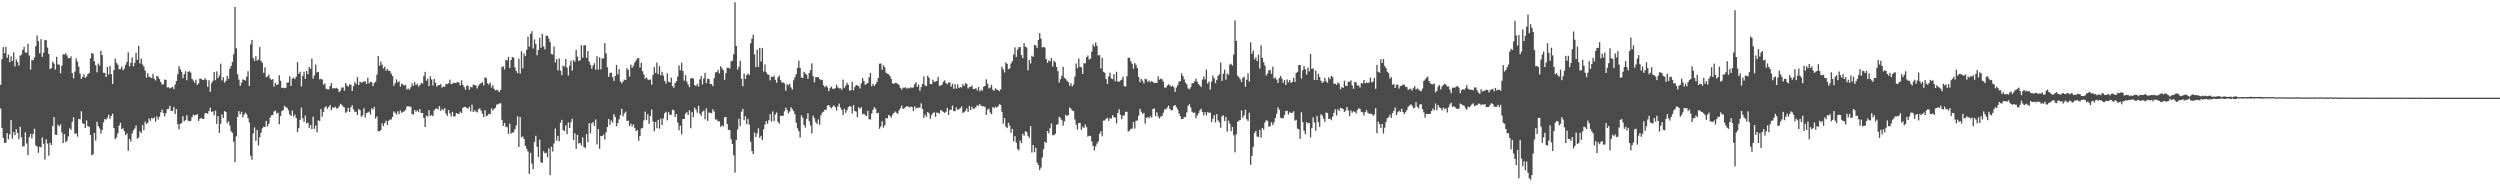 <?xml version="1.0" encoding="UTF-8"?>
<svg xmlns="http://www.w3.org/2000/svg" width="1920" height="150">
  <path d="M0 65.145h1v18.186H0zM1 45.413h1v52.803H1zM2 36.260h1v69.602H2zM3 40.804h1v68.963H3zM4 36.087h1v73.506H4zM5 44.391h1v57.868H5zM6 41.905h1v65.107H6zM7 47.731h1v55.481H7zM8 43.364h1v48.836H8zM9 46.894h1v59.645H9zM10 40.203h1v61.314H10zM11 50.998h1v52.813H11zM12 45.574h1v53.739H12zM13 47.504h1v54.585H13zM14 50.389h1v56.551H14zM15 42.738h1v54.571H15zM16 41.865h1v63.589H16zM17 38.279h1v74.237H17zM18 35.970h1v76.330H18zM19 40.248h1v61.419H19zM20 40.433h1v69.809H20zM21 33.663h1v85.533H21zM22 42.627h1v62.737H22zM23 53.423h1v49.391H23zM24 45.988h1v60.431H24zM25 46.286h1v56.470H25zM26 44.007h1v54.894H26zM27 35.465h1v76.196H27zM28 27.216h1v85.306H28zM29 31.611h1v85.723H29zM30 40.922h1v71.717H30zM31 30.029h1v83.111H31zM32 43.662h1v61.904H32zM33 40.374h1v70.015H33zM34 30.642h1v91.904H34zM35 30.936h1v76.067H35zM36 36.542h1v73.726H36zM37 41.439h1v78.132H37zM38 53.079h1v56.575H38zM39 52.304h1v59.072H39zM40 47.288h1v49.459H40zM41 48.805h1v41.073H41zM42 53.479h1v50.011H42zM43 43.635h1v60.012H43zM44 49.465h1v46.304H44zM45 49.654h1v47.425H45zM46 56.221h1v39.324H46zM47 50.437h1v51.294H47zM48 41.651h1v68.281H48zM49 41.873h1v61.140H49zM50 40.876h1v68.339H50zM51 42.550h1v65.546H51zM52 44.615h1v60.123H52zM53 44.645h1v53.980H53zM54 43.263h1v56.416H54zM55 56.140h1v37.392H55zM56 60.103h1v29.988H56zM57 55.039h1v47.742H57zM58 44.776h1v57.609H58zM59 47.329h1v57.596H59zM60 51.223h1v40.137H60zM61 56.614h1v35.020H61zM62 60.629h1v24.814H62zM63 59.162h1v35.662H63zM64 57.058h1v38.024H64zM65 59.824h1v38.487H65zM66 58.720h1v33.736H66zM67 56.913h1v39.956H67zM68 56.000h1v41.418H68zM69 44.750h1v58.811H69zM70 40.630h1v78.631H70zM71 41.324h1v77.219H71zM72 47.019h1v55.150H72zM73 50.053h1v57.902H73zM74 55.486h1v37.987H74zM75 48.719h1v48.113H75zM76 50.419h1v48.252H76zM77 38.984h1v63.724H77zM78 42.348h1v57.419H78zM79 55.837h1v38.165H79zM80 55.986h1v35.410H80zM81 59.192h1v32.651H81zM82 51.468h1v38.938H82zM83 57.164h1v30.945H83zM84 50.710h1v40.530H84zM85 56.936h1v32.101H85zM86 64.581h1v22.716H86zM87 53.856h1v44.470H87zM88 45.000h1v61.912H88zM89 48.257h1v57.312H89zM90 49.589h1v52.817H90zM91 53.155h1v43.380H91zM92 53.118h1v41.260H92zM93 51.021h1v48.184H93zM94 53.873h1v44.672H94zM95 52.627h1v48.173H95zM96 49.709h1v54.024H96zM97 47.475h1v54.977H97zM98 40.212h1v75.628H98zM99 50.879h1v55.829H99zM100 48.244h1v60.514H100zM101 44.094h1v58.436H101zM102 50.902h1v49.190H102zM103 48.206h1v50.486H103zM104 40.566h1v55.839H104zM105 45.974h1v60.476H105zM106 35.280h1v70.418H106zM107 48.763h1v52.065H107zM108 44.973h1v57.161H108zM109 49.508h1v46.550H109zM110 51.112h1v48.954H110zM111 54.200h1v39.189H111zM112 59.595h1v35.536H112zM113 56.210h1v38.147H113zM114 58.940h1v32.029H114zM115 59.375h1v33.340H115zM116 59.940h1v30.593H116zM117 56.780h1v34.341H117zM118 60.472h1v29.631H118zM119 61.774h1v31.725H119zM120 58.184h1v31.193H120zM121 58.975h1v32.845H121zM122 60.732h1v28.947H122zM123 63.039h1v23.252H123zM124 64.922h1v19.201H124zM125 64.600h1v22.111H125zM126 61.087h1v28.335H126zM127 61.408h1v25.521H127zM128 67.150h1v16.619H128zM129 66.969h1v16.556H129zM130 67.893h1v13.312H130zM131 67.326h1v17.927H131zM132 66.531h1v18.540H132zM133 68.451h1v13.662H133zM134 64.962h1v22.657H134zM135 62.271h1v21.501H135zM136 56.940h1v38.222H136zM137 50.834h1v48.530H137zM138 53.124h1v41.947H138zM139 55.081h1v39.468H139zM140 60.093h1v29.176H140zM141 57.026h1v36.228H141zM142 54.708h1v37.483H142zM143 61.649h1v26.827H143zM144 55.112h1v37.545H144zM145 54.705h1v38.490H145zM146 55.757h1v37.010H146zM147 60.533h1v29.499H147zM148 61.814h1v26.253H148zM149 63.514h1v25.217H149zM150 61.234h1v27.024H150zM151 65.169h1v22.433H151zM152 63.947h1v28.947H152zM153 60.278h1v30.910H153zM154 60.594h1v29.967H154zM155 61.353h1v29.962H155zM156 61.483h1v29.975H156zM157 60.021h1v27.033H157zM158 61.273h1v25.563H158zM159 66.676h1v20.797H159zM160 61.657h1v23.589H160zM161 70.504h1v12.190H161zM162 63.906h1v22.118H162zM163 61.981h1v23.482H163zM164 55.264h1v33.267H164zM165 61.568h1v23.374H165zM166 54.790h1v40.399H166zM167 59.958h1v29.286H167zM168 58.012h1v44.056H168zM169 48.891h1v46.177H169zM170 61.783h1v26.092H170zM171 59.334h1v31.227H171zM172 63.447h1v21.832H172zM173 62.080h1v23.948H173zM174 58.313h1v36.329H174zM175 60.466h1v32.737H175zM176 52.821h1v43.528H176zM177 50.644h1v50.201H177zM178 47.587h1v54.411H178zM179 41.728h1v67.123H179zM180 5.338h1v119.180H180zM181 37.084h1v67.574H181zM182 57.034h1v32.762H182zM183 61.142h1v24.194H183zM184 66.009h1v21.811H184zM185 63.603h1v22.279H185zM186 61.016h1v29.067H186zM187 61.218h1v26.846H187zM188 61.864h1v24.657H188zM189 58.872h1v28.990H189zM190 54.678h1v36.078H190zM191 65.950h1v28.088H191zM192 34.071h1v85.548H192zM193 30.681h1v92.009H193zM194 44.627h1v57.944H194zM195 46.804h1v51.017H195zM196 43.140h1v65.098H196zM197 46.545h1v53.291H197zM198 45.807h1v65.884H198zM199 36.138h1v69.274H199zM200 46.924h1v55.016H200zM201 48.209h1v50.405H201zM202 55.936h1v41.337H202zM203 51.682h1v45.848H203zM204 59.351h1v33.514H204zM205 58.689h1v38.391H205zM206 57.328h1v37.686H206zM207 60.281h1v30.106H207zM208 61.329h1v27.272H208zM209 60.700h1v27.644H209zM210 66.582h1v19.090H210zM211 63.702h1v21.263H211zM212 65.294h1v21.963H212zM213 64.914h1v21.689H213zM214 57.806h1v37.689H214zM215 62.001h1v27.143H215zM216 67.577h1v17.752H216zM217 67.219h1v17.341H217zM218 67.732h1v13.467H218zM219 67.409h1v15.008H219zM220 63.539h1v19.211H220zM221 63.236h1v21.481H221zM222 58.571h1v29.316H222zM223 65.995h1v23.052H223zM224 60.333h1v24.543H224zM225 59.559h1v29.985H225zM226 60.780h1v27.245H226zM227 58.843h1v31.834H227zM228 47.708h1v53.736H228zM229 56.714h1v41.667H229zM230 55.072h1v36.994H230zM231 66.351h1v16.294H231zM232 58.415h1v32.461H232zM233 55.059h1v38.572H233zM234 60.632h1v28.116H234zM235 54.463h1v40.269H235zM236 56.979h1v37.127H236zM237 51.445h1v46.779H237zM238 52.959h1v42.928H238zM239 45.024h1v54.174H239zM240 60.378h1v29.192H240zM241 57.842h1v41.110H241zM242 49.637h1v46.753H242zM243 55.591h1v45.936H243zM244 55.191h1v37.163H244zM245 60.917h1v32.149H245zM246 60.582h1v23.111H246zM247 61.078h1v28.543H247zM248 65.000h1v20.897H248zM249 64.077h1v18.426H249zM250 68.160h1v13.578H250zM251 68.565h1v15.057H251zM252 68.669h1v13.474H252zM253 66.089h1v14.538H253zM254 63.825h1v20.860H254zM255 68.033h1v14.398H255zM256 67.568h1v15.328H256zM257 67.955h1v14.041H257zM258 67.435h1v15.884H258zM259 68.363h1v14.806H259zM260 70.735h1v10.880H260zM261 69.581h1v10.180H261zM262 67.208h1v13.291H262zM263 67.164h1v14.742H263zM264 69.609h1v12.908H264zM265 63.856h1v22.753H265zM266 65.681h1v20.035H266zM267 66.509h1v16.320H267zM268 64.691h1v21.304H268zM269 65.109h1v17.257H269zM270 69.887h1v10.904H270zM271 66.151h1v17.818H271zM272 63.043h1v22.986H272zM273 64.606h1v21.029H273zM274 59.229h1v29.136H274zM275 65.303h1v18.439H275zM276 62.628h1v21.930H276zM277 63.398h1v26.251H277zM278 63.194h1v25.462H278zM279 62.621h1v20.461H279zM280 62.339h1v27.921H280zM281 64.481h1v22.331H281zM282 59.610h1v26.791H282zM283 64.123h1v21.611H283zM284 62.841h1v25.046H284zM285 63.111h1v20.104H285zM286 66.123h1v18.069H286zM287 63.748h1v18.413H287zM288 62.636h1v28.461H288zM289 57.350h1v32.010H289zM290 43.077h1v57.803H290zM291 50.476h1v50.359H291zM292 47.194h1v52.725H292zM293 49.697h1v45.033H293zM294 52.628h1v44.241H294zM295 51.184h1v43.344H295zM296 54.376h1v38.278H296zM297 53.005h1v42.820H297zM298 54.322h1v38.478H298zM299 54.583h1v37.250H299zM300 56.567h1v35.186H300zM301 58.421h1v31.406H301zM302 65.890h1v19.707H302zM303 63.918h1v22.736H303zM304 61.021h1v26.962H304zM305 63.232h1v22.249H305zM306 62.480h1v25.153H306zM307 66.516h1v18.423H307zM308 64.302h1v22.340H308zM309 64.937h1v20.933H309zM310 65.694h1v19.802H310zM311 65.175h1v19.081H311zM312 68.797h1v13.007H312zM313 67.948h1v13.552H313zM314 68.913h1v12.977H314zM315 66.950h1v15.002H315zM316 64.000h1v23.628H316zM317 65.833h1v22.129H317zM318 63.077h1v21.392H318zM319 65.369h1v20.505H319zM320 64.270h1v20.464H320zM321 66.572h1v19.380H321zM322 65.254h1v18.336H322zM323 63.684h1v23.211H323zM324 64.274h1v22.468H324zM325 58.477h1v32.097H325zM326 55.214h1v42.328H326zM327 61.995h1v26.779H327zM328 60.383h1v29.227H328zM329 66.124h1v18.445H329zM330 58.504h1v30.579H330zM331 60.969h1v27.253H331zM332 65.621h1v23.558H332zM333 60.605h1v24.228H333zM334 63.557h1v19.955H334zM335 66.536h1v16.771H335zM336 65.425h1v18.585H336zM337 65.344h1v16.138H337zM338 64.663h1v20.550H338zM339 67.273h1v16.325H339zM340 66.227h1v18.495H340zM341 66.785h1v16.269H341zM342 64.432h1v22.837H342zM343 64.641h1v24.343H343zM344 64.042h1v20.458H344zM345 61.183h1v25.754H345zM346 64.674h1v24.863H346zM347 64.182h1v21.721H347zM348 63.546h1v26.020H348zM349 63.734h1v25.506H349zM350 63.535h1v23.326H350zM351 62.933h1v24.394H351zM352 63.407h1v24.149H352zM353 65.654h1v20.108H353zM354 61.706h1v25.154H354zM355 65.195h1v17.716H355zM356 66.938h1v15.225H356zM357 68.925h1v13.074H357zM358 65.703h1v17.267H358zM359 65.891h1v17.581H359zM360 68.891h1v13.105H360zM361 66.632h1v18.979H361zM362 67.193h1v13.192H362zM363 64.995h1v21.065H363zM364 65.236h1v19.490H364zM365 65.680h1v20.066H365zM366 67.936h1v18.363H366zM367 65.738h1v18.219H367zM368 64.578h1v18.635H368zM369 63.775h1v21.196H369zM370 63.146h1v24.196H370zM371 65.634h1v24.307H371zM372 59.332h1v25.242H372zM373 60.022h1v29.234H373zM374 63.964h1v24.773H374zM375 64.997h1v22.389H375zM376 63.448h1v24.196H376zM377 67.201h1v16.073H377zM378 65.358h1v19.593H378zM379 68.180h1v15.353H379zM380 69.434h1v13.344H380zM381 68.842h1v11.494H381zM382 69.534h1v10.550H382zM383 70.759h1v8.708H383zM384 68.958h1v10.360H384zM385 51.521h1v40.564H385zM386 50.991h1v45.706H386zM387 53.280h1v41.072H387zM388 46.207h1v51.059H388zM389 46.360h1v51.404H389zM390 43.657h1v59.216H390zM391 52.241h1v42.710H391zM392 46.086h1v56.593H392zM393 43.801h1v58.016H393zM394 44.341h1v57.283H394zM395 51.756h1v47.414H395zM396 54.565h1v41.840H396zM397 56.205h1v33.031H397zM398 45.040h1v67.801H398zM399 56.602h1v33.286H399zM400 39.361h1v66.116H400zM401 52.472h1v52.299H401zM402 41.047h1v65.681H402zM403 43.158h1v68.879H403zM404 38.322h1v76.007H404zM405 28.115h1v88.254H405zM406 35.780h1v97.803H406zM407 26.076h1v91.296H407zM408 23.989h1v101.636H408zM409 37.236h1v92.694H409zM410 30.304h1v78.662H410zM411 33.837h1v70.434H411zM412 42.427h1v70.341H412zM413 38.375h1v82.279H413zM414 28.980h1v78.351H414zM415 36.720h1v87.913H415zM416 25.948h1v99.177H416zM417 35.655h1v80.506H417zM418 37.947h1v79.823H418zM419 27.500h1v89.823H419zM420 27.276h1v93.392H420zM421 29.662h1v84.283H421zM422 32.302h1v102.240H422zM423 41.410h1v71.274H423zM424 41.948h1v74.354H424zM425 35.675h1v74.560H425zM426 47.910h1v50.829H426zM427 45.352h1v62.635H427zM428 54.118h1v50.240H428zM429 44.925h1v63.635H429zM430 54.296h1v39.993H430zM431 57.735h1v34.363H431zM432 50.317h1v49.656H432zM433 51.075h1v49.660H433zM434 45.316h1v50.915H434zM435 51.990h1v51.053H435zM436 57.940h1v36.103H436zM437 50.438h1v47.928H437zM438 46.643h1v47.222H438zM439 54.226h1v36.972H439zM440 46.144h1v61.480H440zM441 47.393h1v55.000H441zM442 38.277h1v76.041H442zM443 43.535h1v60.057H443zM444 46.764h1v63.358H444zM445 46.272h1v63.519H445zM446 34.656h1v77.040H446zM447 44.332h1v61.153H447zM448 34.881h1v78.026H448zM449 34.650h1v79.179H449zM450 44.407h1v58.674H450zM451 39.195h1v70.124H451zM452 47.294h1v47.283H452zM453 49.839h1v52.449H453zM454 52.847h1v41.935H454zM455 50.333h1v43.483H455zM456 48.516h1v48.232H456zM457 53.454h1v38.319H457zM458 43.184h1v67.726H458zM459 53.551h1v45.554H459zM460 44.013h1v70.257H460zM461 53.258h1v51.159H461zM462 44.792h1v59.783H462zM463 44.907h1v58.396H463zM464 33.104h1v74.036H464zM465 41.084h1v60.474H465zM466 51.640h1v45.952H466zM467 59.049h1v32.412H467zM468 56.100h1v39.758H468zM469 55.714h1v36.738H469zM470 59.076h1v35.118H470zM471 62.103h1v25.535H471zM472 58.295h1v31.437H472zM473 49.869h1v47.033H473zM474 57.076h1v37.440H474zM475 53.135h1v38.517H475zM476 62.548h1v25.837H476zM477 63.928h1v19.656H477zM478 62.627h1v26.745H478zM479 61.077h1v26.054H479zM480 61.459h1v24.268H480zM481 52.391h1v40.473H481zM482 53.759h1v38.914H482zM483 58.793h1v38.076H483zM484 49.621h1v45.314H484zM485 52.046h1v45.055H485zM486 50.491h1v45.039H486zM487 48.014h1v50.187H487zM488 46.386h1v54.438H488zM489 44.748h1v55.125H489zM490 44.621h1v63.496H490zM491 51.887h1v52.577H491zM492 48.230h1v50.511H492zM493 54.754h1v43.446H493zM494 57.087h1v35.419H494zM495 60.477h1v25.291H495zM496 59.348h1v32.763H496zM497 60.977h1v26.704H497zM498 61.530h1v33.618H498zM499 60.989h1v28.123H499zM500 65.016h1v19.066H500zM501 57.490h1v35.811H501zM502 51.527h1v49.319H502zM503 56.014h1v37.744H503zM504 48.040h1v50.439H504zM505 56.965h1v35.102H505zM506 50.776h1v48.020H506zM507 57.844h1v33.240H507zM508 55.134h1v40.845H508zM509 58.086h1v32.858H509zM510 62.036h1v24.958H510zM511 64.180h1v21.619H511zM512 56.307h1v36.107H512zM513 62.717h1v23.467H513zM514 63.214h1v25.079H514zM515 59.610h1v28.508H515zM516 66.098h1v18.076H516zM517 67.436h1v17.233H517zM518 63.904h1v25.949H518zM519 62.409h1v25.227H519zM520 58.843h1v35.312H520zM521 50.169h1v49.901H521zM522 54.019h1v42.421H522zM523 48.178h1v54.988H523zM524 54.456h1v36.921H524zM525 61.939h1v29.489H525zM526 57.715h1v29.582H526zM527 62.722h1v23.427H527zM528 64.848h1v23.448H528zM529 66.920h1v17.838H529zM530 60.231h1v38.285H530zM531 60.009h1v26.038H531zM532 60.326h1v29.676H532zM533 65.269h1v17.392H533zM534 66.226h1v17.992H534zM535 64.428h1v22.158H535zM536 66.479h1v14.778H536zM537 60.983h1v26.338H537zM538 58.431h1v30.565H538zM539 64.833h1v20.948H539zM540 60.263h1v24.700H540zM541 55.897h1v35.678H541zM542 63.892h1v19.347H542zM543 60.470h1v32.410H543zM544 60.705h1v25.765H544zM545 64.582h1v21.996H545zM546 64.527h1v22.515H546zM547 66.209h1v17.715H547zM548 60.099h1v25.573H548zM549 55.663h1v36.156H549zM550 55.416h1v36.334H550zM551 53.547h1v39.610H551zM552 56.444h1v36.824H552zM553 50.859h1v46.584H553zM554 52.498h1v43.739H554zM555 53.885h1v43.204H555zM556 61.307h1v28.863H556zM557 56.119h1v33.704H557zM558 51.998h1v43.235H558zM559 51.975h1v47.754H559zM560 52.714h1v47.162H560zM561 47.139h1v59.832H561zM562 46.646h1v64.018H562zM563 41.681h1v77.612H563zM564 1.723h1v130.895H564zM565 35.345h1v72.098H565zM566 53.401h1v46.031H566zM567 51.290h1v39.901H567zM568 46.637h1v50.207H568zM569 60.597h1v25.140H569zM570 66.257h1v17.325H570zM571 56.565h1v35.747H571zM572 60.655h1v28.670H572zM573 57.614h1v37.682H573zM574 56.452h1v35.031H574zM575 57.693h1v38.017H575zM576 33.160h1v75.704H576zM577 29.624h1v86.394H577zM578 26.551h1v91.823H578zM579 41.789h1v60.071H579zM580 51.627h1v53.559H580zM581 38.134h1v64.318H581zM582 51.429h1v47.139H582zM583 36.730h1v69.185H583zM584 47.281h1v57.094H584zM585 36.974h1v70.595H585zM586 54.932h1v44.421H586zM587 49.543h1v46.086H587zM588 55.475h1v37.573H588zM589 57.160h1v37.914H589zM590 57.481h1v34.849H590zM591 61.717h1v25.953H591zM592 58.858h1v34.514H592zM593 59.159h1v26.414H593zM594 58.088h1v34.931H594zM595 61.286h1v26.680H595zM596 63.556h1v22.843H596zM597 59.389h1v34.188H597zM598 58.016h1v36.954H598zM599 61.493h1v27.330H599zM600 63.394h1v25.751H600zM601 63.285h1v25.583H601zM602 64.093h1v21.418H602zM603 69.646h1v13.064H603zM604 64.678h1v19.736H604zM605 65.500h1v21.525H605zM606 64.364h1v21.296H606zM607 67.126h1v15.206H607zM608 68.751h1v15.092H608zM609 61.640h1v23.680H609zM610 59.284h1v28.460H610zM611 57.007h1v37.264H611zM612 52.188h1v46.396H612zM613 46.587h1v54.166H613zM614 52.186h1v53.509H614zM615 59.473h1v29.128H615zM616 59.881h1v30.531H616zM617 55.194h1v40.759H617zM618 56.409h1v41.550H618zM619 57.468h1v33.819H619zM620 60.523h1v26.423H620zM621 56.019h1v36.990H621zM622 53.808h1v42.538H622zM623 48.617h1v53.863H623zM624 58.524h1v30.235H624zM625 63.227h1v27.618H625zM626 59.240h1v34.563H626zM627 59.290h1v35.916H627zM628 59.174h1v32.591H628zM629 60.692h1v35.178H629zM630 61.535h1v27.109H630zM631 61.415h1v25.105H631zM632 65.445h1v20.333H632zM633 67.008h1v17.272H633zM634 65.786h1v18.507H634zM635 67.078h1v14.091H635zM636 70.013h1v10.640H636zM637 67.676h1v14.347H637zM638 66.469h1v16.766H638zM639 68.164h1v13.817H639zM640 68.306h1v12.557H640zM641 67.751h1v14.594H641zM642 65.038h1v19.889H642zM643 67.111h1v14.630H643zM644 67.911h1v11.657H644zM645 67.734h1v14.881H645zM646 68.907h1v15.573H646zM647 61.122h1v27.266H647zM648 67.563h1v15.924H648zM649 65.775h1v20.821H649zM650 63.554h1v21.122H650zM651 65.183h1v17.200H651zM652 69.639h1v11.765H652zM653 69.220h1v12.715H653zM654 62.870h1v24.227H654zM655 69.332h1v11.405H655zM656 66.872h1v18.317H656zM657 65.263h1v20.467H657zM658 65.642h1v24.312H658zM659 66.074h1v16.375H659zM660 67.936h1v15.585H660zM661 64.013h1v18.291H661zM662 59.959h1v27.893H662zM663 62.211h1v24.975H663zM664 65.063h1v23.338H664zM665 64.273h1v24.824H665zM666 63.732h1v21.387H666zM667 59.322h1v32.222H667zM668 55.846h1v36.031H668zM669 66.248h1v20.968H669zM670 64.401h1v19.972H670zM671 66.033h1v16.273H671zM672 64.665h1v18.853H672zM673 62.928h1v24.096H673zM674 59.881h1v26.747H674zM675 48.885h1v49.985H675zM676 48.727h1v48.357H676zM677 53.608h1v39.566H677zM678 50.095h1v48.017H678zM679 51.685h1v44.574H679zM680 55.810h1v34.858H680zM681 56.562h1v34.447H681zM682 57.016h1v31.318H682zM683 58.371h1v30.696H683zM684 60.568h1v29.837H684zM685 63.977h1v24.105H685zM686 64.450h1v22.335H686zM687 63.519h1v22.115H687zM688 63.777h1v22.875H688zM689 64.421h1v23.004H689zM690 65.385h1v19.386H690zM691 67.429h1v15.713H691zM692 68.887h1v12.141H692zM693 67.322h1v16.313H693zM694 67.425h1v15.721H694zM695 67.006h1v15.254H695zM696 68.123h1v13.398H696zM697 67.428h1v14.489H697zM698 67.861h1v14.676H698zM699 67.009h1v14.742H699zM700 67.555h1v14.612H700zM701 66.962h1v18.405H701zM702 64.648h1v17.005H702zM703 63.075h1v20.319H703zM704 66.654h1v16.033H704zM705 64.907h1v17.808H705zM706 69.702h1v12.914H706zM707 66.846h1v12.558H707zM708 64.443h1v19.269H708zM709 58.632h1v31.954H709zM710 65.654h1v22.349H710zM711 66.150h1v23.520H711zM712 58.126h1v27.875H712zM713 59.744h1v27.290H713zM714 64.587h1v26.669H714zM715 64.641h1v23.774H715zM716 61.161h1v25.691H716zM717 62.934h1v23.267H717zM718 62.593h1v27.088H718zM719 62.113h1v24.363H719zM720 58.980h1v27.657H720zM721 66.098h1v21.204H721zM722 65.568h1v18.858H722zM723 64.978h1v20.151H723zM724 62.706h1v23.341H724zM725 61.692h1v25.041H725zM726 63.744h1v22.140H726zM727 64.708h1v18.207H727zM728 63.374h1v24.919H728zM729 63.325h1v21.064H729zM730 66.579h1v17.769H730zM731 64.356h1v16.717H731zM732 68.217h1v17.172H732zM733 64.686h1v20.697H733zM734 68.021h1v14.450H734zM735 64.757h1v19.632H735zM736 67.691h1v16.211H736zM737 66.910h1v16.137H737zM738 67.114h1v14.646H738zM739 64.574h1v22.126H739zM740 66.030h1v20.163H740zM741 63.915h1v21.194H741zM742 64.433h1v18.775H742zM743 67.954h1v17.964H743zM744 66.833h1v14.509H744zM745 66.737h1v17.732H745zM746 65.743h1v16.245H746zM747 68.285h1v15.315H747zM748 68.451h1v14.783H748zM749 67.617h1v14.692H749zM750 69.406h1v11.339H750zM751 66.817h1v14.520H751zM752 70.192h1v9.738H752zM753 68.758h1v12.443H753zM754 69.698h1v12.006H754zM755 66.479h1v15.060H755zM756 66.052h1v16.174H756zM757 60.868h1v27.369H757zM758 64.348h1v19.955H758zM759 67.938h1v15.528H759zM760 67.221h1v19.200H760zM761 65.159h1v22.547H761zM762 68.792h1v13.504H762zM763 69.711h1v13.502H763zM764 67.788h1v14.154H764zM765 68.712h1v14.000H765zM766 69.096h1v12.665H766zM767 70.023h1v10.089H767zM768 68.717h1v11.753H768zM769 51.295h1v34.612H769zM770 53.241h1v41.809H770zM771 55.654h1v34.948H771zM772 47.927h1v49.335H772zM773 49.052h1v49.373H773zM774 53.177h1v41.202H774zM775 52.425h1v44.124H775zM776 48.758h1v53.199H776zM777 46.883h1v52.097H777zM778 41.806h1v66.823H778zM779 36.403h1v68.164H779zM780 43.709h1v65.842H780zM781 38.189h1v76.329H781zM782 36.325h1v79.135H782zM783 35.970h1v71.941H783zM784 42.275h1v67.592H784zM785 44.684h1v58.007H785zM786 33.197h1v71.150H786zM787 35.817h1v64.991H787zM788 36.436h1v64.898H788zM789 53.958h1v50.313H789zM790 46.027h1v59.797H790zM791 48.748h1v48.018H791zM792 42.809h1v74.345H792zM793 43.698h1v67.660H793zM794 34.467h1v82.456H794zM795 34.871h1v78.654H795zM796 36.705h1v88.220H796zM797 30.612h1v96.004H797zM798 25.441h1v105.231H798zM799 29.713h1v99.009H799zM800 36.414h1v84.569H800zM801 35.953h1v78.634H801zM802 36.536h1v72.370H802zM803 45.302h1v64.359H803zM804 48.223h1v52.449H804zM805 46.433h1v56.026H805zM806 47.122h1v51.343H806zM807 44.508h1v50.288H807zM808 51.111h1v52.651H808zM809 46.718h1v57.144H809zM810 47.759h1v54.970H810zM811 51.454h1v44.337H811zM812 54.720h1v40.600H812zM813 63.313h1v26.378H813zM814 60.850h1v29.910H814zM815 58.180h1v34.209H815zM816 51.227h1v45.268H816zM817 59.688h1v33.476H817zM818 60.725h1v27.425H818zM819 61.966h1v27.101H819zM820 63.002h1v25.352H820zM821 65.852h1v16.727H821zM822 63.919h1v19.577H822zM823 66.358h1v18.562H823zM824 64.795h1v20.451H824zM825 58.864h1v32.901H825zM826 48.724h1v46.974H826zM827 52.390h1v47.146H827zM828 44.966h1v49.558H828zM829 51.256h1v43.094H829zM830 51.661h1v48.067H830zM831 56.787h1v40.558H831zM832 48.546h1v49.801H832zM833 48.676h1v46.986H833zM834 43.861h1v53.766H834zM835 42.581h1v62.322H835zM836 45.646h1v58.604H836zM837 45.018h1v59.363H837zM838 39.678h1v69.042H838zM839 34.080h1v77.924H839zM840 35.767h1v79.825H840zM841 32.656h1v79.788H841zM842 35.115h1v75.133H842zM843 42.561h1v66.089H843zM844 42.307h1v60.468H844zM845 52.657h1v48.150H845zM846 44.380h1v60.282H846zM847 55.118h1v37.528H847zM848 55.930h1v36.600H848zM849 60.659h1v30.583H849zM850 64.478h1v26.020H850zM851 58.724h1v34.092H851zM852 55.815h1v34.926H852zM853 60.260h1v30.927H853zM854 60.827h1v27.617H854zM855 56.943h1v33.045H855zM856 62.421h1v27.901H856zM857 55.163h1v39.641H857zM858 62.606h1v24.198H858zM859 62.842h1v21.124H859zM860 61.778h1v26.411H860zM861 61.152h1v30.386H861zM862 58.870h1v29.963H862zM863 66.229h1v22.396H863zM864 66.442h1v19.421H864zM865 58.551h1v27.293H865zM866 44.315h1v56.727H866zM867 44.407h1v55.962H867zM868 47.066h1v51.936H868zM869 48.962h1v49.778H869zM870 52.808h1v40.952H870zM871 48.448h1v50.258H871zM872 49.767h1v42.989H872zM873 52.274h1v40.315H873zM874 59.050h1v29.860H874zM875 63.161h1v20.376H875zM876 60.680h1v25.081H876zM877 61.968h1v25.646H877zM878 64.029h1v22.656H878zM879 60.422h1v34.548H879zM880 60.935h1v29.460H880zM881 62.941h1v27.005H881zM882 61.839h1v29.034H882zM883 63.212h1v26.036H883zM884 62.262h1v28.100H884zM885 62.949h1v20.749H885zM886 63.848h1v19.456H886zM887 63.585h1v25.657H887zM888 63.678h1v22.590H888zM889 58.697h1v30.782H889zM890 61.189h1v29.898H890zM891 60.383h1v29.109H891zM892 60.911h1v28.109H892zM893 62.722h1v23.846H893zM894 67.240h1v16.723H894zM895 67.239h1v16.655H895zM896 65.628h1v16.888H896zM897 64.694h1v16.459H897zM898 65.661h1v18.013H898zM899 66.477h1v18.385H899zM900 65.682h1v18.756H900zM901 66.977h1v14.290H901zM902 70.548h1v10.068H902zM903 67.167h1v15.086H903zM904 65.387h1v18.714H904zM905 62.766h1v24.343H905zM906 62.261h1v27.043H906zM907 56.395h1v35.119H907zM908 58.375h1v33.026H908zM909 60.879h1v28.942H909zM910 63.452h1v26.553H910zM911 64.802h1v21.544H911zM912 67.937h1v13.433H912zM913 68.585h1v11.383H913zM914 66.957h1v15.620H914zM915 63.998h1v21.858H915zM916 63.814h1v22.876H916zM917 62.548h1v23.955H917zM918 60.385h1v30.445H918zM919 62.778h1v25.861H919zM920 64.549h1v22.512H920zM921 65.636h1v19.129H921zM922 66.838h1v16.667H922zM923 61.130h1v24.908H923zM924 58.736h1v29.935H924zM925 60.979h1v25.118H925zM926 53.395h1v35.163H926zM927 64.160h1v21.993H927zM928 62.614h1v24.081H928zM929 68.828h1v17.643H929zM930 62.686h1v31.126H930zM931 57.939h1v33.237H931zM932 60.095h1v28.380H932zM933 63.825h1v30.181H933zM934 61.330h1v26.268H934zM935 58.267h1v34.185H935zM936 57.058h1v36.948H936zM937 48.029h1v50.036H937zM938 62.096h1v27.265H938zM939 56.664h1v31.868H939zM940 53.517h1v39.490H940zM941 61.185h1v28.573H941zM942 56.445h1v44.704H942zM943 57.486h1v35.172H943zM944 49.653h1v45.337H944zM945 48.955h1v51.797H945zM946 50.326h1v47.204H946zM947 41.921h1v61.943H947zM948 15.599h1v101.373H948zM949 31.387h1v71.759H949zM950 58.112h1v35.462H950zM951 59.387h1v33.247H951zM952 60.800h1v31.252H952zM953 63.031h1v21.767H953zM954 59.858h1v30.581H954zM955 58.862h1v29.764H955zM956 66.596h1v17.702H956zM957 61.170h1v30.369H957zM958 56.325h1v36.615H958zM959 62.618h1v23.916H959zM960 32.525h1v93.971H960zM961 41.340h1v78.358H961zM962 38.807h1v73.972H962zM963 45.568h1v56.486H963zM964 44.077h1v56.434H964zM965 46.945h1v57.972H965zM966 41.972h1v63.180H966zM967 52.625h1v47.119H967zM968 34.775h1v70.888H968zM969 44.465h1v53.786H969zM970 47.768h1v51.823H970zM971 50.338h1v43.779H971zM972 58.027h1v34.348H972zM973 56.469h1v36.352H973zM974 53.966h1v43.404H974zM975 53.806h1v43.050H975zM976 56.748h1v37.081H976zM977 51.179h1v44.861H977zM978 60.276h1v33.744H978zM979 59.510h1v31.139H979zM980 61.142h1v26.156H980zM981 63.742h1v18.691H981zM982 59.944h1v24.370H982zM983 58.325h1v32.049H983zM984 60.374h1v30.618H984zM985 63.616h1v27.150H985zM986 61.456h1v26.969H986zM987 65.277h1v19.983H987zM988 60.981h1v24.047H988zM989 63.203h1v24.793H989zM990 61.376h1v24.906H990zM991 63.647h1v23.095H991zM992 62.832h1v23.807H992zM993 59.770h1v25.682H993zM994 62.961h1v29.726H994zM995 56.073h1v35.906H995zM996 55.138h1v43.607H996zM997 49.995h1v49.332H997zM998 49.891h1v56.763H998zM999 60.327h1v25.875H999zM1000 53.941h1v39.834H1000zM1001 50.730h1v49.519H1001zM1002 53.177h1v49.878H1002zM1003 57.300h1v36.504H1003zM1004 51.960h1v42.790H1004zM1005 54.823h1v39.641H1005zM1006 41.475h1v64.120H1006zM1007 52.889h1v45.591H1007zM1008 52.486h1v37.640H1008zM1009 61.384h1v32.749H1009zM1010 54.183h1v46.214H1010zM1011 61.379h1v27.609H1011zM1012 56.606h1v37.241H1012zM1013 59.097h1v38.347H1013zM1014 61.942h1v25.799H1014zM1015 63.670h1v25.137H1015zM1016 62.837h1v28.336H1016zM1017 59.777h1v33.818H1017zM1018 62.507h1v23.834H1018zM1019 63.503h1v23.350H1019zM1020 59.278h1v32.099H1020zM1021 60.756h1v30.305H1021zM1022 58.155h1v34.202H1022zM1023 59.235h1v30.310H1023zM1024 64.244h1v22.400H1024zM1025 64.308h1v19.569H1025zM1026 65.169h1v23.575H1026zM1027 63.346h1v20.501H1027zM1028 64.218h1v21.093H1028zM1029 68.582h1v14.325H1029zM1030 66.766h1v16.416H1030zM1031 67.564h1v16.157H1031zM1032 61.946h1v24.138H1032zM1033 65.777h1v19.130H1033zM1034 66.095h1v16.074H1034zM1035 62.795h1v21.968H1035zM1036 62.839h1v26.249H1036zM1037 61.701h1v23.112H1037zM1038 65.602h1v21.039H1038zM1039 68.215h1v17.245H1039zM1040 62.929h1v23.014H1040zM1041 63.261h1v23.882H1041zM1042 65.697h1v18.831H1042zM1043 65.621h1v17.514H1043zM1044 67.208h1v16.440H1044zM1045 63.796h1v22.043H1045zM1046 64.152h1v22.082H1046zM1047 61.431h1v27.359H1047zM1048 63.911h1v22.257H1048zM1049 63.235h1v21.306H1049zM1050 63.837h1v22.747H1050zM1051 63.294h1v24.100H1051zM1052 59.552h1v27.680H1052zM1053 63.286h1v24.267H1053zM1054 62.634h1v26.292H1054zM1055 59.846h1v28.154H1055zM1056 68.188h1v14.878H1056zM1057 49.833h1v52.418H1057zM1058 55.168h1v38.286H1058zM1059 55.852h1v39.388H1059zM1060 45.494h1v52.758H1060zM1061 48.409h1v46.837H1061zM1062 45.254h1v57.310H1062zM1063 50.587h1v47.517H1063zM1064 52.335h1v41.290H1064zM1065 55.017h1v35.752H1065zM1066 56.300h1v33.788H1066zM1067 60.410h1v27.643H1067zM1068 59.194h1v31.323H1068zM1069 65.054h1v21.786H1069zM1070 64.621h1v20.498H1070zM1071 67.563h1v15.049H1071zM1072 65.030h1v23.398H1072zM1073 64.964h1v21.310H1073zM1074 68.024h1v17.043H1074zM1075 66.040h1v19.874H1075zM1076 65.808h1v17.721H1076zM1077 64.918h1v21.075H1077zM1078 65.079h1v22.411H1078zM1079 66.586h1v19.658H1079zM1080 66.927h1v17.678H1080zM1081 69.042h1v13.012H1081zM1082 68.486h1v12.564H1082zM1083 68.036h1v12.083H1083zM1084 69.546h1v11.490H1084zM1085 67.755h1v15.427H1085zM1086 66.086h1v16.664H1086zM1087 68.727h1v9.714H1087zM1088 67.897h1v14.139H1088zM1089 68.651h1v14.584H1089zM1090 69.512h1v10.792H1090zM1091 70.097h1v9.858H1091zM1092 67.996h1v15.824H1092zM1093 62.246h1v24.086H1093zM1094 61.028h1v29.330H1094zM1095 59.655h1v27.802H1095zM1096 58.805h1v28.856H1096zM1097 62.171h1v25.298H1097zM1098 63.894h1v23.555H1098zM1099 64.675h1v20.552H1099zM1100 64.843h1v18.487H1100zM1101 64.113h1v20.641H1101zM1102 70.871h1v8.697H1102zM1103 69.675h1v14.979H1103zM1104 66.464h1v14.238H1104zM1105 65.305h1v17.192H1105zM1106 68.656h1v14.384H1106zM1107 66.406h1v18.372H1107zM1108 65.267h1v17.299H1108zM1109 64.544h1v19.249H1109zM1110 64.997h1v18.143H1110zM1111 66.365h1v20.041H1111zM1112 66.370h1v16.180H1112zM1113 68.828h1v11.379H1113zM1114 71.588h1v7.339H1114zM1115 67.309h1v14.802H1115zM1116 67.373h1v14.184H1116zM1117 67.210h1v15.118H1117zM1118 66.361h1v17.083H1118zM1119 66.147h1v17.413H1119zM1120 67.309h1v16.102H1120zM1121 71.590h1v7.920H1121zM1122 69.198h1v10.992H1122zM1123 68.370h1v12.457H1123zM1124 69.034h1v12.215H1124zM1125 67.751h1v15.414H1125zM1126 65.390h1v18.914H1126zM1127 68.156h1v13.765H1127zM1128 68.693h1v13.782H1128zM1129 68.898h1v12.433H1129zM1130 68.953h1v11.125H1130zM1131 69.282h1v10.011H1131zM1132 67.152h1v14.480H1132zM1133 67.161h1v13.786H1133zM1134 69.423h1v11.246H1134zM1135 71.124h1v8.454H1135zM1136 72.070h1v7.654H1136zM1137 68.490h1v12.334H1137zM1138 70.221h1v9.802H1138zM1139 69.743h1v10.751H1139zM1140 69.579h1v10.409H1140zM1141 68.881h1v13.425H1141zM1142 69.014h1v13.170H1142zM1143 70.950h1v11.029H1143zM1144 69.302h1v11.099H1144zM1145 68.679h1v10.528H1145zM1146 68.275h1v11.584H1146zM1147 70.103h1v11.752H1147zM1148 67.485h1v14.575H1148zM1149 69.466h1v12.505H1149zM1150 68.821h1v11.668H1150zM1151 69.008h1v13.380H1151zM1152 69.667h1v10.845H1152zM1153 62.003h1v26.713H1153zM1154 50.080h1v44.175H1154zM1155 54.955h1v40.065H1155zM1156 53.647h1v45.445H1156zM1157 51.614h1v50.734H1157zM1158 49.570h1v52.771H1158zM1159 39.577h1v66.341H1159zM1160 37.471h1v77.261H1160zM1161 38.431h1v68.996H1161zM1162 31.890h1v85.967H1162zM1163 15.980h1v106.141H1163zM1164 27.305h1v99.443H1164zM1165 34.927h1v80.204H1165zM1166 26.869h1v109.971H1166zM1167 41.696h1v65.787H1167zM1168 39.639h1v82.146H1168zM1169 22.630h1v104.913H1169zM1170 31.527h1v92.384H1170zM1171 27.457h1v103.251H1171zM1172 20.457h1v103.667H1172zM1173 11.189h1v121.416H1173zM1174 25.533h1v111.382H1174zM1175 18.606h1v119.414H1175zM1176 21.345h1v113.189H1176zM1177 24.480h1v93.424H1177zM1178 38.504h1v68.634H1178zM1179 50.844h1v47.579H1179zM1180 50.612h1v52.331H1180zM1181 51.623h1v39.014H1181zM1182 57.120h1v33.365H1182zM1183 45.842h1v51.457H1183zM1184 41.812h1v67.875H1184zM1185 39.596h1v65.875H1185zM1186 51.500h1v50.423H1186zM1187 47.962h1v63.288H1187zM1188 33.157h1v78.690H1188zM1189 40.545h1v67.344H1189zM1190 46.622h1v49.620H1190zM1191 36.648h1v72.787H1191zM1192 42.533h1v73.485H1192zM1193 51.332h1v49.252H1193zM1194 57.053h1v37.119H1194zM1195 56.122h1v36.900H1195zM1196 57.850h1v35.352H1196zM1197 58.819h1v37.381H1197zM1198 53.420h1v41.637H1198zM1199 61.550h1v28.518H1199zM1200 58.576h1v33.201H1200zM1201 54.216h1v43.571H1201zM1202 42.913h1v66.939H1202zM1203 46.628h1v53.713H1203zM1204 42.872h1v63.877H1204zM1205 51.676h1v55.038H1205zM1206 48.364h1v59.906H1206zM1207 37.811h1v67.453H1207zM1208 24.195h1v89.803H1208zM1209 30.523h1v81.610H1209zM1210 45.427h1v56.415H1210zM1211 35.742h1v74.834H1211zM1212 47.767h1v62.007H1212zM1213 54.144h1v47.826H1213zM1214 53.989h1v53.449H1214zM1215 45.874h1v55.050H1215zM1216 50.556h1v46.724H1216zM1217 55.883h1v41.919H1217zM1218 59.380h1v39.720H1218zM1219 55.843h1v36.755H1219zM1220 46.941h1v47.707H1220zM1221 52.871h1v46.109H1221zM1222 49.155h1v51.820H1222zM1223 44.334h1v58.074H1223zM1224 47.119h1v64.576H1224zM1225 39.125h1v69.333H1225zM1226 36.847h1v80.824H1226zM1227 36.715h1v72.560H1227zM1228 32.406h1v78.368H1228zM1229 44.859h1v64.117H1229zM1230 41.240h1v67.075H1230zM1231 44.258h1v66.752H1231zM1232 40.400h1v70.650H1232zM1233 56.058h1v38.513H1233zM1234 52.031h1v46.364H1234zM1235 48.484h1v48.388H1235zM1236 37.113h1v78.461H1236zM1237 44.731h1v61.942H1237zM1238 45.137h1v58.355H1238zM1239 52.297h1v52.375H1239zM1240 41.098h1v62.152H1240zM1241 44.130h1v61.167H1241zM1242 39.255h1v65.680H1242zM1243 49.649h1v48.277H1243zM1244 59.635h1v32.417H1244zM1245 59.498h1v31.876H1245zM1246 55.131h1v38.957H1246zM1247 51.360h1v47.606H1247zM1248 46.922h1v50.448H1248zM1249 51.661h1v48.605H1249zM1250 54.069h1v44.142H1250zM1251 39.206h1v70.654H1251zM1252 28.818h1v86.665H1252zM1253 37.845h1v73.691H1253zM1254 34.821h1v74.632H1254zM1255 52.014h1v47.237H1255zM1256 49.438h1v49.470H1256zM1257 44.979h1v66.035H1257zM1258 42.362h1v61.883H1258zM1259 49.367h1v52.790H1259zM1260 54.174h1v50.899H1260zM1261 51.059h1v51.722H1261zM1262 55.835h1v37.245H1262zM1263 53.911h1v46.559H1263zM1264 47.819h1v49.152H1264zM1265 52.276h1v39.548H1265zM1266 57.074h1v31.866H1266zM1267 55.838h1v38.239H1267zM1268 51.616h1v42.990H1268zM1269 57.455h1v37.385H1269zM1270 57.743h1v32.869H1270zM1271 58.751h1v34.666H1271zM1272 61.548h1v27.262H1272zM1273 58.153h1v34.716H1273zM1274 55.499h1v45.572H1274zM1275 55.671h1v40.878H1275zM1276 56.376h1v37.373H1276zM1277 58.425h1v41.333H1277zM1278 58.884h1v41.191H1278zM1279 62.897h1v28.373H1279zM1280 56.666h1v30.976H1280zM1281 62.258h1v28.689H1281zM1282 59.150h1v33.463H1282zM1283 58.860h1v30.918H1283zM1284 61.348h1v26.263H1284zM1285 64.070h1v20.727H1285zM1286 63.851h1v19.815H1286zM1287 65.910h1v15.933H1287zM1288 68.691h1v13.269H1288zM1289 65.797h1v17.103H1289zM1290 65.074h1v24.560H1290zM1291 60.372h1v27.899H1291zM1292 63.216h1v22.990H1292zM1293 66.497h1v16.402H1293zM1294 64.219h1v19.114H1294zM1295 66.299h1v16.635H1295zM1296 63.071h1v22.297H1296zM1297 61.420h1v22.666H1297zM1298 60.614h1v26.564H1298zM1299 50.934h1v42.754H1299zM1300 54.349h1v36.537H1300zM1301 59.944h1v30.674H1301zM1302 62.499h1v26.254H1302zM1303 57.404h1v32.485H1303zM1304 65.255h1v19.404H1304zM1305 64.341h1v20.588H1305zM1306 64.473h1v21.338H1306zM1307 65.869h1v20.286H1307zM1308 59.751h1v27.442H1308zM1309 64.321h1v24.016H1309zM1310 62.254h1v29.740H1310zM1311 64.956h1v23.080H1311zM1312 60.350h1v26.172H1312zM1313 58.497h1v34.714H1313zM1314 51.643h1v41.810H1314zM1315 59.067h1v34.719H1315zM1316 48.843h1v43.684H1316zM1317 57.438h1v38.213H1317zM1318 60.341h1v31.085H1318zM1319 59.202h1v30.505H1319zM1320 51.224h1v38.440H1320zM1321 62.650h1v23.645H1321zM1322 61.969h1v25.772H1322zM1323 57.257h1v30.722H1323zM1324 57.088h1v37.193H1324zM1325 55.445h1v41.022H1325zM1326 47.025h1v51.130H1326zM1327 57.415h1v41.480H1327zM1328 53.035h1v40.712H1328zM1329 56.058h1v34.670H1329zM1330 52.215h1v42.291H1330zM1331 40.295h1v69.391H1331zM1332 7.816h1v119.972H1332zM1333 43.787h1v57.978H1333zM1334 52.715h1v47.544H1334zM1335 58.520h1v36.561H1335zM1336 56.380h1v34.827H1336zM1337 65.682h1v19.497H1337zM1338 59.531h1v28.516H1338zM1339 61.914h1v28.418H1339zM1340 58.123h1v33.037H1340zM1341 58.077h1v35.281H1341zM1342 58.621h1v26.862H1342zM1343 55.403h1v38.504H1343zM1344 28.080h1v84.546H1344zM1345 29.045h1v87.548H1345zM1346 35.632h1v74.034H1346zM1347 56.325h1v39.750H1347zM1348 42.577h1v61.046H1348zM1349 45.421h1v55.978H1349zM1350 37.667h1v72.142H1350zM1351 43.426h1v58.963H1351zM1352 40.362h1v73.190H1352zM1353 39.193h1v62.180H1353zM1354 46.390h1v52.771H1354zM1355 45.789h1v58.358H1355zM1356 51.989h1v48.895H1356zM1357 48.711h1v47.606H1357zM1358 51.441h1v50.135H1358zM1359 53.060h1v42.366H1359zM1360 56.514h1v36.244H1360zM1361 61.663h1v30.916H1361zM1362 59.385h1v31.028H1362zM1363 58.731h1v28.676H1363zM1364 65.229h1v23.948H1364zM1365 59.560h1v37.109H1365zM1366 54.234h1v42.236H1366zM1367 57.045h1v36.366H1367zM1368 58.962h1v32.735H1368zM1369 62.563h1v23.334H1369zM1370 60.528h1v31.773H1370zM1371 60.636h1v29.100H1371zM1372 63.002h1v24.275H1372zM1373 64.072h1v25.477H1373zM1374 57.688h1v29.835H1374zM1375 59.514h1v26.044H1375zM1376 61.254h1v25.143H1376zM1377 59.404h1v28.779H1377zM1378 53.126h1v39.996H1378zM1379 61.523h1v29.616H1379zM1380 58.096h1v34.273H1380zM1381 52.625h1v46.459H1381zM1382 58.193h1v33.041H1382zM1383 59.565h1v34.115H1383zM1384 63.877h1v25.005H1384zM1385 50.483h1v50.052H1385zM1386 54.229h1v40.904H1386zM1387 50.857h1v48.881H1387zM1388 52.323h1v41.109H1388zM1389 49.096h1v57.884H1389zM1390 52.340h1v45.385H1390zM1391 50.912h1v48.400H1391zM1392 54.127h1v44.342H1392zM1393 55.950h1v38.191H1393zM1394 55.041h1v44.655H1394zM1395 54.496h1v42.494H1395zM1396 49.301h1v48.012H1396zM1397 54.579h1v38.121H1397zM1398 57.690h1v36.329H1398zM1399 57.714h1v35.221H1399zM1400 57.328h1v39.311H1400zM1401 59.967h1v30.171H1401zM1402 59.914h1v31.658H1402zM1403 62.927h1v25.498H1403zM1404 65.794h1v22.958H1404zM1405 64.000h1v23.719H1405zM1406 55.533h1v37.661H1406zM1407 60.586h1v31.496H1407zM1408 65.438h1v19.812H1408zM1409 58.918h1v33.776H1409zM1410 57.735h1v36.889H1410zM1411 61.538h1v26.844H1411zM1412 54.939h1v33.197H1412zM1413 57.794h1v30.538H1413zM1414 59.710h1v32.341H1414zM1415 57.004h1v36.011H1415zM1416 60.658h1v32.542H1416zM1417 59.175h1v36.473H1417zM1418 63.143h1v24.248H1418zM1419 61.209h1v28.823H1419zM1420 63.576h1v23.808H1420zM1421 57.939h1v32.636H1421zM1422 62.687h1v27.623H1422zM1423 58.874h1v24.862H1423zM1424 64.485h1v20.275H1424zM1425 62.366h1v26.673H1425zM1426 60.565h1v28.370H1426zM1427 57.504h1v34.094H1427zM1428 53.091h1v43.435H1428zM1429 58.171h1v33.742H1429zM1430 54.338h1v42.698H1430zM1431 54.727h1v41.956H1431zM1432 56.174h1v40.335H1432zM1433 54.371h1v38.679H1433zM1434 60.655h1v30.338H1434zM1435 56.420h1v35.876H1435zM1436 60.693h1v31.799H1436zM1437 61.695h1v25.180H1437zM1438 62.852h1v27.285H1438zM1439 59.856h1v28.690H1439zM1440 59.936h1v33.406H1440zM1441 52.064h1v39.811H1441zM1442 46.040h1v55.183H1442zM1443 49.550h1v56.325H1443zM1444 46.665h1v52.990H1444zM1445 50.625h1v52.564H1445zM1446 54.900h1v44.385H1446zM1447 53.840h1v47.796H1447zM1448 54.551h1v43.487H1448zM1449 56.835h1v35.684H1449zM1450 58.087h1v38.733H1450zM1451 55.975h1v41.114H1451zM1452 59.193h1v35.650H1452zM1453 56.880h1v35.052H1453zM1454 55.913h1v35.124H1454zM1455 55.468h1v33.929H1455zM1456 64.204h1v25.243H1456zM1457 64.542h1v24.746H1457zM1458 63.188h1v25.573H1458zM1459 62.557h1v24.477H1459zM1460 56.994h1v37.226H1460zM1461 59.261h1v33.937H1461zM1462 57.378h1v38.869H1462zM1463 54.754h1v40.400H1463zM1464 61.106h1v28.635H1464zM1465 62.069h1v30.034H1465zM1466 62.009h1v27.407H1466zM1467 64.261h1v22.225H1467zM1468 65.594h1v20.903H1468zM1469 62.550h1v24.660H1469zM1470 61.215h1v30.093H1470zM1471 64.241h1v23.836H1471zM1472 61.867h1v25.723H1472zM1473 55.717h1v36.753H1473zM1474 62.441h1v25.029H1474zM1475 64.190h1v24.174H1475zM1476 62.976h1v24.450H1476zM1477 67.441h1v18.991H1477zM1478 61.461h1v26.869H1478zM1479 64.338h1v20.483H1479zM1480 65.064h1v18.845H1480zM1481 63.859h1v20.241H1481zM1482 61.340h1v26.105H1482zM1483 62.182h1v25.479H1483zM1484 61.716h1v25.375H1484zM1485 64.514h1v23.790H1485zM1486 67.650h1v15.670H1486zM1487 65.435h1v17.523H1487zM1488 66.606h1v15.671H1488zM1489 67.250h1v15.809H1489zM1490 68.115h1v13.067H1490zM1491 70.103h1v13.531H1491zM1492 64.294h1v19.788H1492zM1493 65.570h1v16.370H1493zM1494 64.841h1v19.104H1494zM1495 67.459h1v16.265H1495zM1496 64.547h1v20.455H1496zM1497 67.234h1v15.692H1497zM1498 61.586h1v27.520H1498zM1499 60.453h1v26.272H1499zM1500 58.999h1v27.955H1500zM1501 61.105h1v30.751H1501zM1502 53.543h1v41.255H1502zM1503 58.131h1v33.716H1503zM1504 56.858h1v36.751H1504zM1505 56.722h1v36.235H1505zM1506 57.284h1v37.648H1506zM1507 57.730h1v29.741H1507zM1508 58.106h1v32.886H1508zM1509 57.105h1v33.543H1509zM1510 61.146h1v28.164H1510zM1511 58.694h1v31.436H1511zM1512 59.570h1v30.732H1512zM1513 58.357h1v32.802H1513zM1514 58.870h1v31.449H1514zM1515 57.677h1v39.259H1515zM1516 61.241h1v29.351H1516zM1517 56.743h1v35.203H1517zM1518 53.871h1v40.838H1518zM1519 59.518h1v30.684H1519zM1520 55.567h1v38.879H1520zM1521 56.270h1v32.922H1521zM1522 61.939h1v29.797H1522zM1523 62.423h1v23.148H1523zM1524 63.822h1v23.942H1524zM1525 59.016h1v30.587H1525zM1526 58.605h1v33.727H1526zM1527 60.354h1v25.494H1527zM1528 61.626h1v26.350H1528zM1529 61.401h1v27.249H1529zM1530 64.271h1v22.403H1530zM1531 64.831h1v19.004H1531zM1532 67.827h1v14.480H1532zM1533 66.545h1v16.529H1533zM1534 67.736h1v12.941H1534zM1535 69.442h1v8.940H1535zM1536 69.318h1v9.918H1536zM1537 72.163h1v7.358H1537zM1538 70.799h1v6.905H1538zM1539 72.417h1v5.262H1539zM1540 72.411h1v5.378H1540zM1541 72.160h1v6.031H1541zM1542 72.698h1v4.193H1542zM1543 70.939h1v7.837H1543zM1544 70.350h1v9.540H1544zM1545 72.139h1v8.297H1545zM1546 70.916h1v9.055H1546zM1547 69.386h1v10.952H1547zM1548 68.831h1v11.563H1548zM1549 68.082h1v14.275H1549zM1550 67.293h1v15.124H1550zM1551 70.008h1v10.410H1551zM1552 73.073h1v4.206H1552zM1553 70.054h1v9.451H1553zM1554 68.962h1v11.772H1554zM1555 70.179h1v10.068H1555zM1556 69.567h1v10.065H1556zM1557 70.291h1v10.469H1557zM1558 70.010h1v11.171H1558zM1559 71.245h1v6.262H1559zM1560 71.605h1v6.725H1560zM1561 71.733h1v6.594H1561zM1562 71.748h1v6.297H1562zM1563 71.290h1v7.457H1563zM1564 71.470h1v6.511H1564zM1565 72.161h1v6.070H1565zM1566 71.700h1v6.469H1566zM1567 71.866h1v7.769H1567zM1568 70.938h1v8.356H1568zM1569 72.727h1v6.958H1569zM1570 72.562h1v5.557H1570zM1571 69.736h1v10.467H1571zM1572 68.861h1v11.409H1572zM1573 70.654h1v8.386H1573zM1574 71.255h1v7.464H1574zM1575 72.283h1v5.633H1575zM1576 72.751h1v4.357H1576zM1577 72.352h1v4.685H1577zM1578 71.426h1v7.452H1578zM1579 70.742h1v8.498H1579zM1580 72.067h1v5.199H1580zM1581 72.248h1v5.087H1581zM1582 72.698h1v5.336H1582zM1583 71.934h1v5.839H1583zM1584 71.328h1v8.205H1584zM1585 72.080h1v5.958H1585zM1586 72.402h1v4.838H1586zM1587 71.408h1v7.148H1587zM1588 71.694h1v6.811H1588zM1589 72.442h1v4.846H1589zM1590 71.568h1v6.182H1590zM1591 71.804h1v6.979H1591zM1592 73.005h1v5.342H1592zM1593 72.727h1v4.368H1593zM1594 72.809h1v4.440H1594zM1595 71.936h1v4.813H1595zM1596 72.272h1v5.306H1596zM1597 72.288h1v5.687H1597zM1598 73.605h1v3.208H1598zM1599 73.847h1v2.726H1599zM1600 73.729h1v2.722H1600zM1601 73.179h1v3.648H1601zM1602 71.736h1v6.778H1602zM1603 71.519h1v6.572H1603zM1604 70.479h1v8.563H1604zM1605 71.148h1v9.609H1605zM1606 71.865h1v6.025H1606zM1607 71.520h1v5.850H1607zM1608 72.495h1v6.254H1608zM1609 72.210h1v4.783H1609zM1610 73.198h1v3.420H1610zM1611 72.580h1v4.903H1611zM1612 72.519h1v4.220H1612zM1613 73.106h1v3.873H1613zM1614 71.383h1v6.197H1614zM1615 71.767h1v6.687H1615zM1616 73.030h1v5.244H1616zM1617 72.940h1v4.492H1617zM1618 72.476h1v5.049H1618zM1619 72.192h1v5.524H1619zM1620 73.356h1v3.352H1620zM1621 72.101h1v4.744H1621zM1622 71.845h1v5.838H1622zM1623 72.376h1v5.813H1623zM1624 72.936h1v4.089H1624zM1625 72.727h1v4.861H1625zM1626 71.229h1v7.765H1626zM1627 71.643h1v6.777H1627zM1628 71.071h1v7.081H1628zM1629 70.901h1v9.281H1629zM1630 71.378h1v6.429H1630zM1631 73.417h1v4.236H1631zM1632 72.974h1v3.992H1632zM1633 73.001h1v4.299H1633zM1634 72.939h1v4.028H1634zM1635 73.877h1v2.829H1635zM1636 73.211h1v3.527H1636zM1637 73.672h1v2.685H1637zM1638 73.247h1v3.144H1638zM1639 72.863h1v4.306H1639zM1640 72.881h1v4.615H1640zM1641 73.099h1v3.777H1641zM1642 73.882h1v2.800H1642zM1643 72.801h1v4.742H1643zM1644 72.906h1v4.373H1644zM1645 73.033h1v3.957H1645zM1646 72.849h1v4.181H1646zM1647 72.139h1v5.842H1647zM1648 72.911h1v4.323H1648zM1649 73.535h1v3.089H1649zM1650 73.286h1v3.670H1650zM1651 73.201h1v3.972H1651zM1652 72.934h1v3.712H1652zM1653 73.071h1v4.738H1653zM1654 72.858h1v3.581H1654zM1655 73.213h1v3.413H1655zM1656 73.349h1v3.270H1656zM1657 73.154h1v4.069H1657zM1658 72.490h1v5.032H1658zM1659 71.986h1v6.474H1659zM1660 71.600h1v6.642H1660zM1661 72.473h1v5.403H1661zM1662 71.848h1v5.564H1662zM1663 71.888h1v6.274H1663zM1664 72.519h1v5.320H1664zM1665 73.172h1v4.520H1665zM1666 74.212h1v1.541H1666zM1667 73.447h1v3.291H1667zM1668 72.849h1v3.649H1668zM1669 73.025h1v3.034H1669zM1670 72.113h1v5.168H1670zM1671 71.823h1v6.509H1671zM1672 71.706h1v6.166H1672zM1673 72.657h1v4.369H1673zM1674 73.799h1v3.039H1674zM1675 73.595h1v3.257H1675zM1676 73.390h1v2.819H1676zM1677 72.885h1v4.381H1677zM1678 72.668h1v4.078H1678zM1679 72.743h1v3.967H1679zM1680 73.719h1v2.621H1680zM1681 74.307h1v1.367H1681zM1682 73.426h1v3.704H1682zM1683 72.690h1v4.640H1683zM1684 72.567h1v4.809H1684zM1685 73.069h1v4.085H1685zM1686 72.993h1v3.871H1686zM1687 73.170h1v3.475H1687zM1688 73.251h1v3.565H1688zM1689 73.762h1v3.441H1689zM1690 73.940h1v2.006H1690zM1691 73.424h1v3.025H1691zM1692 73.839h1v2.522H1692zM1693 73.454h1v2.731H1693zM1694 73.838h1v2.214H1694zM1695 73.863h1v2.486H1695zM1696 73.508h1v2.943H1696zM1697 73.424h1v2.883H1697zM1698 74.141h1v2.149H1698zM1699 74.310h1v1.658H1699zM1700 74.169h1v1.539H1700zM1701 74.218h1v1.802H1701zM1702 74.025h1v1.984H1702zM1703 73.927h1v1.933H1703zM1704 73.867h1v2.216H1704zM1705 74.200h1v1.417H1705zM1706 74.513h1v1.268H1706zM1707 74.132h1v1.673H1707zM1708 74.105h1v1.935H1708zM1709 74.254h1v1.600H1709zM1710 74.464h1v1.212H1710zM1711 74.417h1v1.188H1711zM1712 74.233h1v1.665H1712zM1713 74.280h1v1.877H1713zM1714 74.656h1v1.000H1714zM1715 74.246h1v1.696H1715zM1716 74.054h1v1.972H1716zM1717 74.049h1v2.034H1717zM1718 74.500h1v1.021H1718zM1719 74.775h1v1.000H1719zM1720 74.580h1v1.000H1720zM1721 74.501h1v1.000H1721zM1722 74.493h1v1.350H1722zM1723 74.630h1v1.000H1723zM1724 74.612h1v1.000H1724zM1725 74.476h1v1.204H1725zM1726 74.528h1v1.093H1726zM1727 74.423h1v1.216H1727zM1728 74.252h1v1.439H1728zM1729 74.377h1v1.303H1729zM1730 74.544h1v1.011H1730zM1731 74.385h1v1.363H1731zM1732 74.488h1v1.055H1732zM1733 74.517h1v1.013H1733zM1734 74.372h1v1.257H1734zM1735 74.432h1v1.131H1735zM1736 74.459h1v1.159H1736zM1737 74.547h1v1.192H1737zM1738 74.672h1v1.000H1738zM1739 74.513h1v1.000H1739zM1740 74.645h1v1.000H1740zM1741 74.522h1v1.000H1741zM1742 74.650h1v1.000H1742zM1743 74.654h1v1.000H1743zM1744 74.535h1v1.000H1744zM1745 74.515h1v1.000H1745zM1746 74.746h1v1.000H1746zM1747 74.802h1v1.000H1747zM1748 74.755h1v1.000H1748zM1749 74.842h1v1.000H1749zM1750 74.612h1v1.000H1750zM1751 74.796h1v1.000H1751zM1752 74.690h1v1.000H1752zM1753 74.729h1v1.000H1753zM1754 74.799h1v1.000H1754zM1755 74.822h1v1.000H1755zM1756 74.779h1v1.000H1756zM1757 74.805h1v1.000H1757zM1758 74.847h1v1.000H1758zM1759 74.827h1v1.000H1759zM1760 74.771h1v1.000H1760zM1761 74.793h1v1.000H1761zM1762 74.912h1v1.000H1762zM1763 74.776h1v1.000H1763zM1764 74.718h1v1.000H1764zM1765 74.720h1v1.000H1765zM1766 74.806h1v1.000H1766zM1767 74.878h1v1.000H1767zM1768 74.885h1v1.000H1768zM1769 74.866h1v1.000H1769zM1770 74.858h1v1.000H1770zM1771 74.904h1v1.000H1771zM1772 74.897h1v1.000H1772zM1773 74.858h1v1.000H1773zM1774 74.874h1v1.000H1774zM1775 74.838h1v1.000H1775zM1776 74.780h1v1.000H1776zM1777 74.817h1v1.000H1777zM1778 74.800h1v1.000H1778zM1779 74.940h1v1.000H1779zM1780 74.889h1v1.000H1780zM1781 74.773h1v1.000H1781zM1782 74.769h1v1.000H1782zM1783 74.835h1v1.000H1783zM1784 74.893h1v1.000H1784zM1785 74.905h1v1.000H1785zM1786 74.915h1v1.000H1786zM1787 74.861h1v1.000H1787zM1788 74.908h1v1.000H1788zM1789 74.818h1v1.000H1789zM1790 74.822h1v1.000H1790zM1791 75.001h1v1.000H1791zM1792 74.811h1v1.000H1792zM1793 74.770h1v1.000H1793zM1794 74.876h1v1.000H1794zM1795 74.996h1v1.000H1795zM1796 74.976h1v1.000H1796zM1797 74.971h1v1.000H1797zM1798 74.917h1v1.000H1798zM1799 74.916h1v1.000H1799zM1800 74.917h1v1.000H1800zM1801 74.953h1v1.000H1801zM1802 74.976h1v1.000H1802zM1803 74.960h1v1.000H1803zM1804 74.939h1v1.000H1804zM1805 74.952h1v1.000H1805zM1806 74.979h1v1.000H1806zM1807 74.968h1v1.000H1807zM1808 74.951h1v1.000H1808zM1809 74.956h1v1.000H1809zM1810 74.994h1v1.000H1810zM1811 74.951h1v1.000H1811zM1812 74.929h1v1.000H1812zM1813 74.933h1v1.000H1813zM1814 74.959h1v1.000H1814zM1815 74.975h1v1.000H1815zM1816 74.983h1v1.000H1816zM1817 74.979h1v1.000H1817zM1818 74.977h1v1.000H1818zM1819 74.992h1v1.000H1819zM1820 74.992h1v1.000H1820zM1821 74.973h1v1.000H1821zM1822 74.984h1v1.000H1822zM1823 74.968h1v1.000H1823zM1824 74.958h1v1.000H1824zM1825 74.964h1v1.000H1825zM1826 74.969h1v1.000H1826zM1827 74.967h1v1.000H1827zM1828 74.977h1v1.000H1828zM1829 74.985h1v1.000H1829zM1830 74.964h1v1.000H1830zM1831 74.968h1v1.000H1831zM1832 74.972h1v1.000H1832zM1833 74.980h1v1.000H1833zM1834 75.001h1v1.000H1834zM1835 74.978h1v1.000H1835zM1836 74.994h1v1.000H1836zM1837 74.977h1v1.000H1837zM1838 74.994h1v1.000H1838zM1839 74.992h1v1.000H1839zM1840 74.982h1v1.000H1840zM1841 74.978h1v1.000H1841zM1842 75.003h1v1.000H1842zM1843 75.013h1v1.000H1843zM1844 75.003h1v1.000H1844zM1845 75.015h1v1.000H1845zM1846 74.997h1v1.000H1846zM1847 74.995h1v1.000H1847zM1848 74.996h1v1.000H1848zM1849 75.005h1v1.000H1849zM1850 75.015h1v1.000H1850zM1851 75.007h1v1.000H1851zM1852 75.001h1v1.000H1852zM1853 75.008h1v1.000H1853zM1854 75.012h1v1.000H1854zM1855 75.014h1v1.000H1855zM1856 75.006h1v1.000H1856zM1857 75.011h1v1.000H1857zM1858 75.011h1v1.000H1858zM1859 75.008h1v1.000H1859zM1860 74.999h1v1.000H1860zM1861 75.003h1v1.000H1861zM1862 75.012h1v1.000H1862zM1863 75.014h1v1.000H1863zM1864 75.020h1v1.000H1864zM1865 75.013h1v1.000H1865zM1866 75.015h1v1.000H1866zM1867 75.018h1v1.000H1867zM1868 75.017h1v1.000H1868zM1869 75.013h1v1.000H1869zM1870 75.015h1v1.000H1870zM1871 75.012h1v1.000H1871zM1872 75.005h1v1.000H1872zM1873 75.015h1v1.000H1873zM1874 75.012h1v1.000H1874zM1875 75.014h1v1.000H1875zM1876 75.017h1v1.000H1876zM1877 75.015h1v1.000H1877zM1878 75.012h1v1.000H1878zM1879 75.012h1v1.000H1879zM1880 75.016h1v1.000H1880zM1881 75.019h1v1.000H1881zM1882 75.018h1v1.000H1882zM1883 75.020h1v1.000H1883zM1884 75.013h1v1.000H1884zM1885 75.016h1v1.000H1885zM1886 75.019h1v1.000H1886zM1887 75.021h1v1.000H1887zM1888 75.014h1v1.000H1888zM1889 75.019h1v1.000H1889zM1890 75.022h1v1.000H1890zM1891 75.023h1v1.000H1891zM1892 75.023h1v1.000H1892zM1893 75.026h1v1.000H1893zM1894 75.026h1v1.000H1894zM1895 75.020h1v1.000H1895zM1896 75.019h1v1.000H1896zM1897 75.025h1v1.000H1897zM1898 75.024h1v1.000H1898zM1899 75.031h1v1.000H1899zM1900 75.021h1v1.000H1900zM1901 75.026h1v1.000H1901zM1902 75.025h1v1.000H1902zM1903 75.026h1v1.000H1903zM1904 75.027h1v1.000H1904zM1905 75.021h1v1.000H1905zM1906 75.026h1v1.000H1906zM1907 75.024h1v1.000H1907zM1908 75.019h1v1.000H1908zM1909 75.021h1v1.000H1909zM1910 75.023h1v1.000H1910zM1911 75.030h1v1.000H1911zM1912 75.027h1v1.000H1912zM1913 75.029h1v1.000H1913zM1914 75.027h1v1.000H1914zM1915 75.025h1v1.000H1915zM1916 75.027h1v1.000H1916zM1917 75.030h1v1.000H1917zM1918 75.030h1v1.000H1918zM1919 75.029h1v1.000H1919z" fill="#4a4a4a"></path>
</svg>

